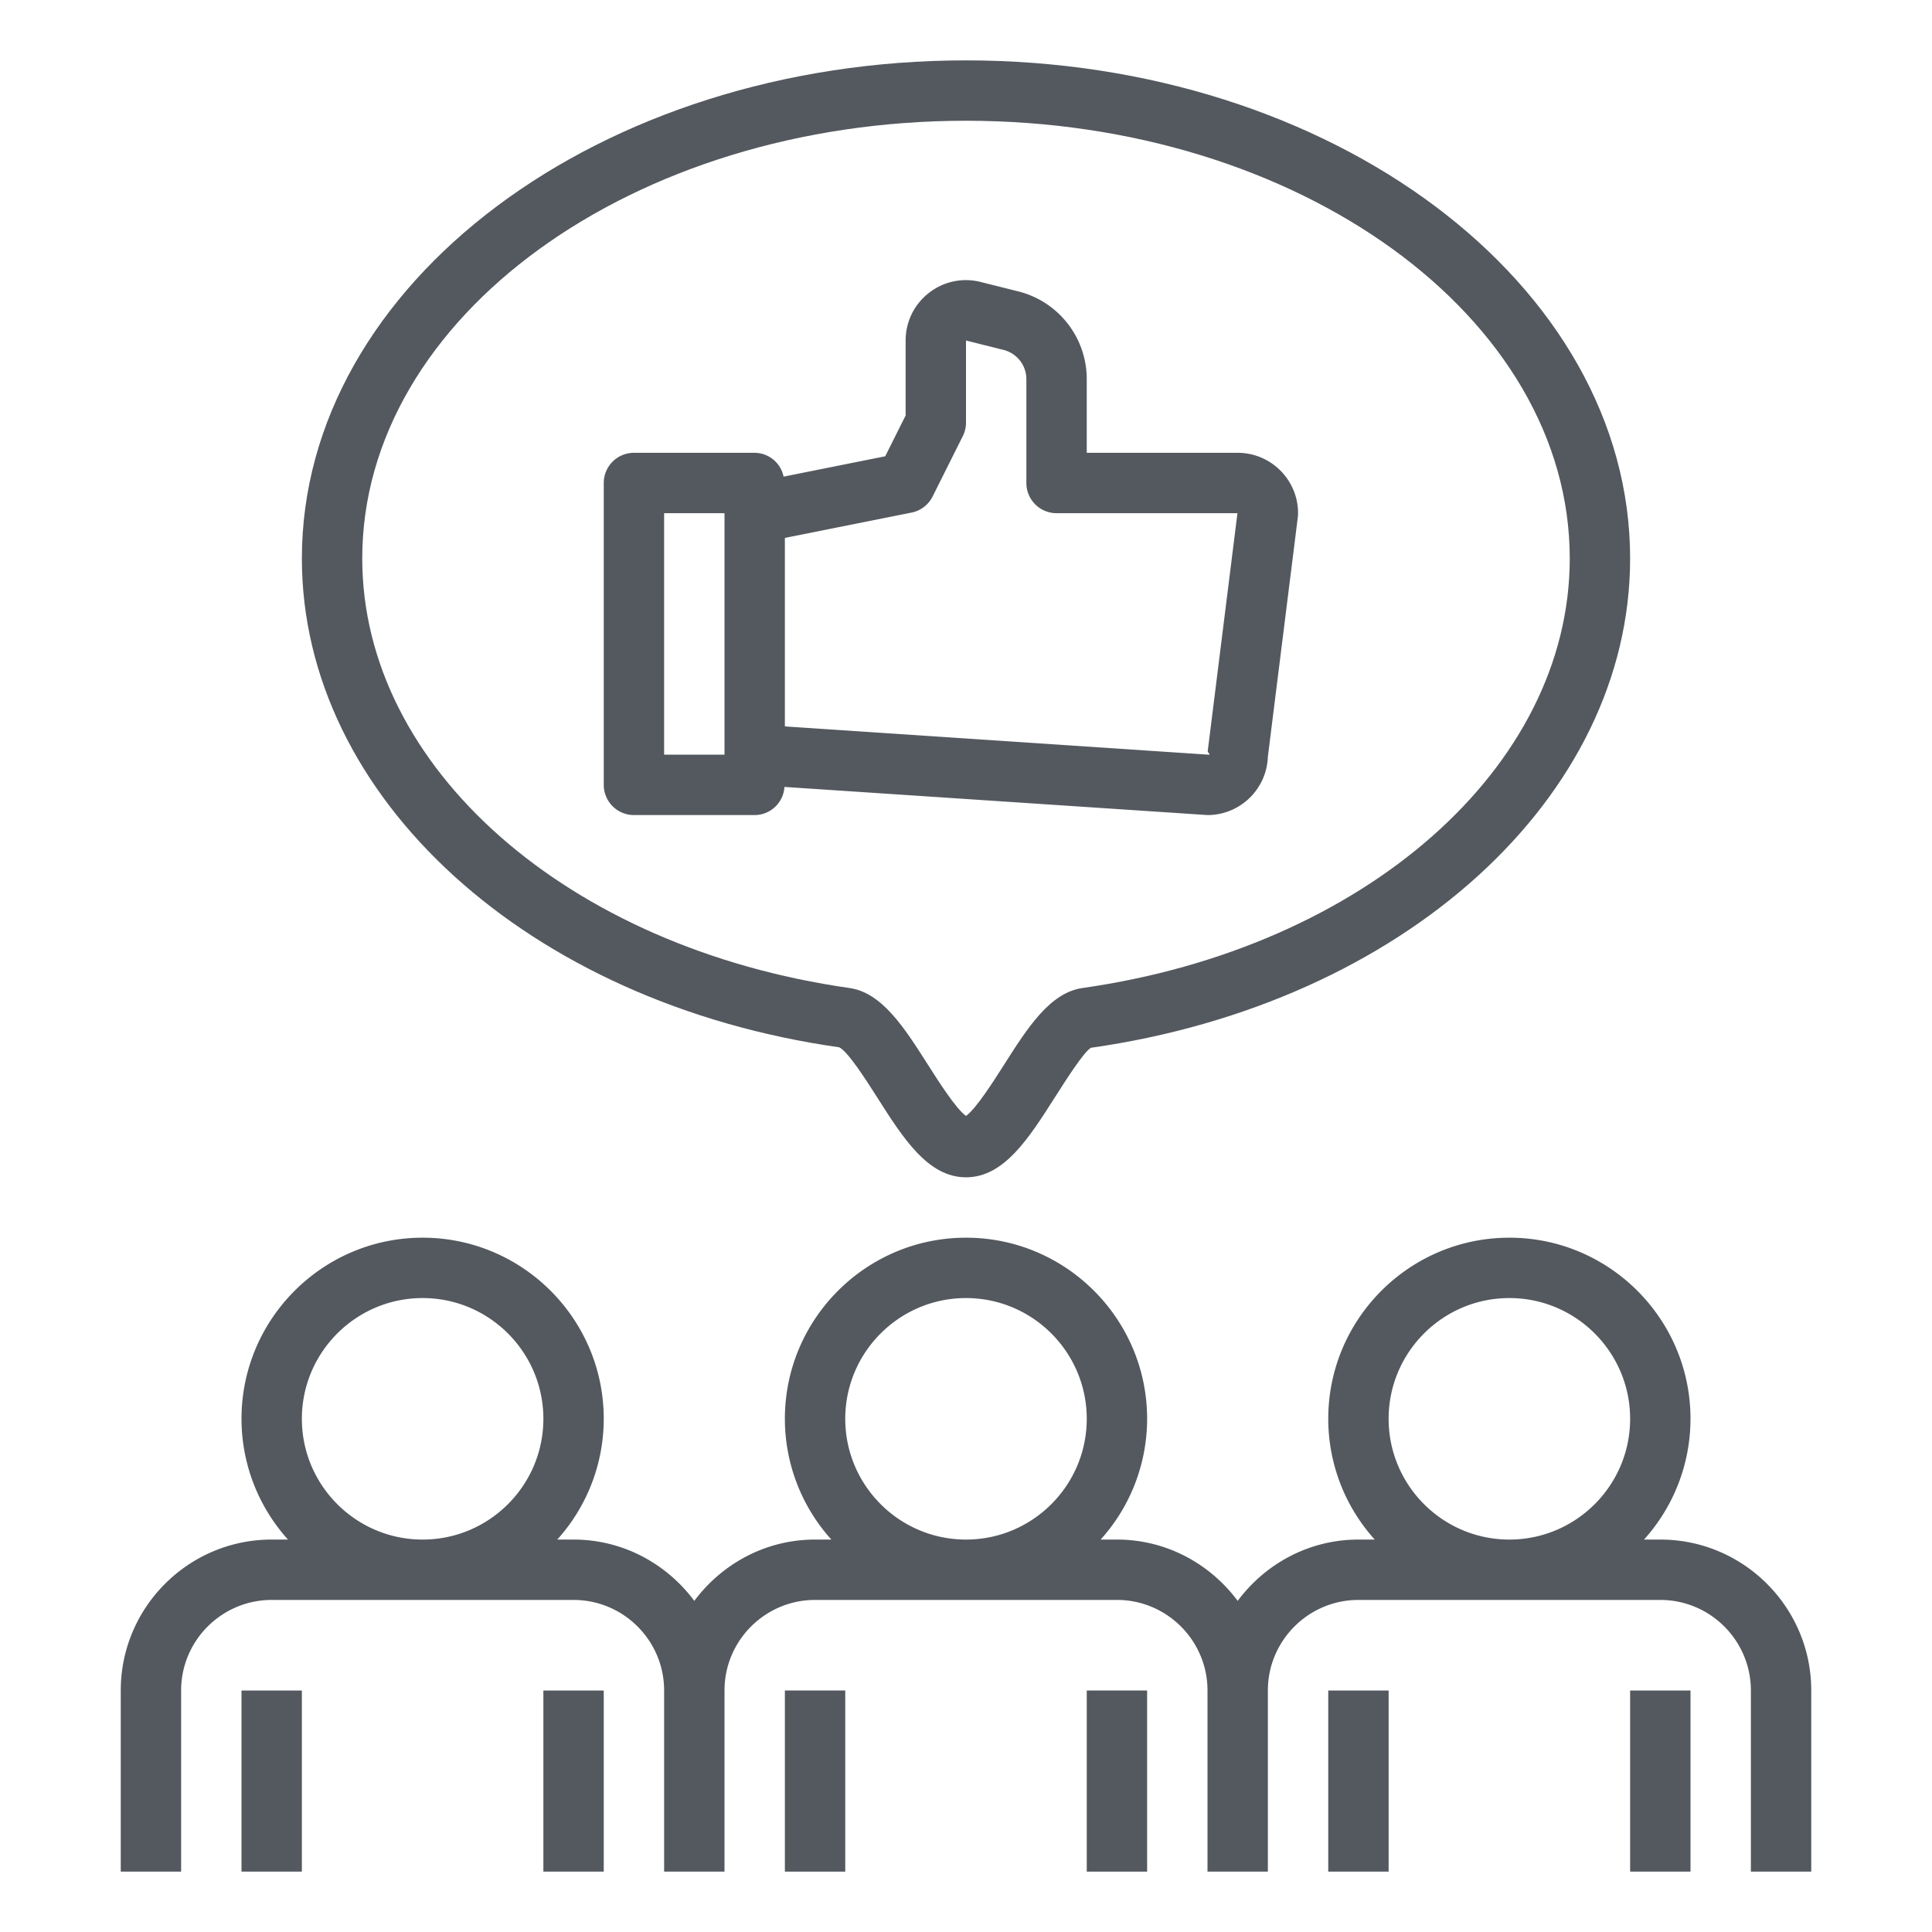 <svg xmlns="http://www.w3.org/2000/svg" xmlns:xlink="http://www.w3.org/1999/xlink" width="512" height="512" x="0" y="0" viewBox="0 0 64 64" style="enable-background:new 0 0 512 512" xml:space="preserve" class=""><g><path d="M26 56h2v6h-2zM36 56h2v6h-2z" fill="#54595f" opacity="1" data-original="#000000" class=""></path><path d="M58 56v6h2v-6c0-2.757-2.243-5-5-5h-.54A5.97 5.97 0 0 0 56 47c0-3.309-2.691-6-6-6s-6 2.691-6 6a5.97 5.97 0 0 0 1.54 4H45c-1.641 0-3.088.806-4 2.031C40.088 51.806 38.641 51 37 51h-.54A5.97 5.97 0 0 0 38 47c0-3.309-2.691-6-6-6s-6 2.691-6 6a5.97 5.97 0 0 0 1.54 4H27c-1.641 0-3.088.806-4 2.031C22.088 51.806 20.641 51 19 51h-.54A5.97 5.97 0 0 0 20 47c0-3.309-2.691-6-6-6s-6 2.691-6 6a5.97 5.97 0 0 0 1.54 4H9c-2.757 0-5 2.243-5 5v6h2v-6c0-1.654 1.346-3 3-3h10c1.654 0 3 1.346 3 3v6h2v-6c0-1.654 1.346-3 3-3h10c1.654 0 3 1.346 3 3v6h2v-6c0-1.654 1.346-3 3-3h10c1.654 0 3 1.346 3 3zm-44-5c-2.206 0-4-1.794-4-4s1.794-4 4-4 4 1.794 4 4-1.794 4-4 4zm18 0c-2.206 0-4-1.794-4-4s1.794-4 4-4 4 1.794 4 4-1.794 4-4 4zm18 0c-2.206 0-4-1.794-4-4s1.794-4 4-4 4 1.794 4 4-1.794 4-4 4z" fill="#54595f" opacity="1" data-original="#000000" class=""></path><path d="M44 56h2v6h-2zM54 56h2v6h-2zM8 56h2v6H8zM18 56h2v6h-2zM21 27h4a.993.993 0 0 0 .986-.932L40 27c1.079 0 1.96-.858 1.999-1.928l.994-7.948A1.03 1.03 0 0 0 43 17c0-1.103-.897-2-2-2h-5v-2.438a2.996 2.996 0 0 0-2.272-2.91l-1.242-.311a1.981 1.981 0 0 0-1.716.363c-.489.381-.77.956-.77 1.577v2.482l-.676 1.352-3.367.674A.985.985 0 0 0 25 15h-4a1 1 0 0 0-1 1v10a1 1 0 0 0 1 1zm5-9.181 4.196-.839c.302-.061.56-.257.698-.533l1-2A.99.99 0 0 0 32 14v-2.72l1.242.311a1 1 0 0 1 .758.971V16a1 1 0 0 0 1 1h5.992l-.984 7.876c-.005.041.059.085.059.126L26 24.064zM22 17h2v8h-2z" fill="#54595f" opacity="1" data-original="#000000" class=""></path><path d="M10 18.5c0 7.92 7.511 14.736 17.8 16.193.288.137.893 1.087 1.254 1.654C29.922 37.712 30.742 39 32 39s2.078-1.288 2.946-2.652c.361-.567.966-1.518 1.195-1.639C46.489 33.236 54 26.42 54 18.5 54 9.402 44.131 2 32 2S10 9.402 10 18.5zM32 4c11.028 0 20 6.505 20 14.5 0 6.914-6.788 12.898-16.141 14.229-1.079.154-1.818 1.315-2.601 2.546-.353.555-.926 1.455-1.258 1.692-.333-.237-.905-1.138-1.258-1.692-.783-1.23-1.522-2.392-2.601-2.546C18.788 31.398 12 25.414 12 18.5 12 10.505 20.972 4 32 4z" fill="#54595f" opacity="1" data-original="#000000" class=""></path></g></svg>